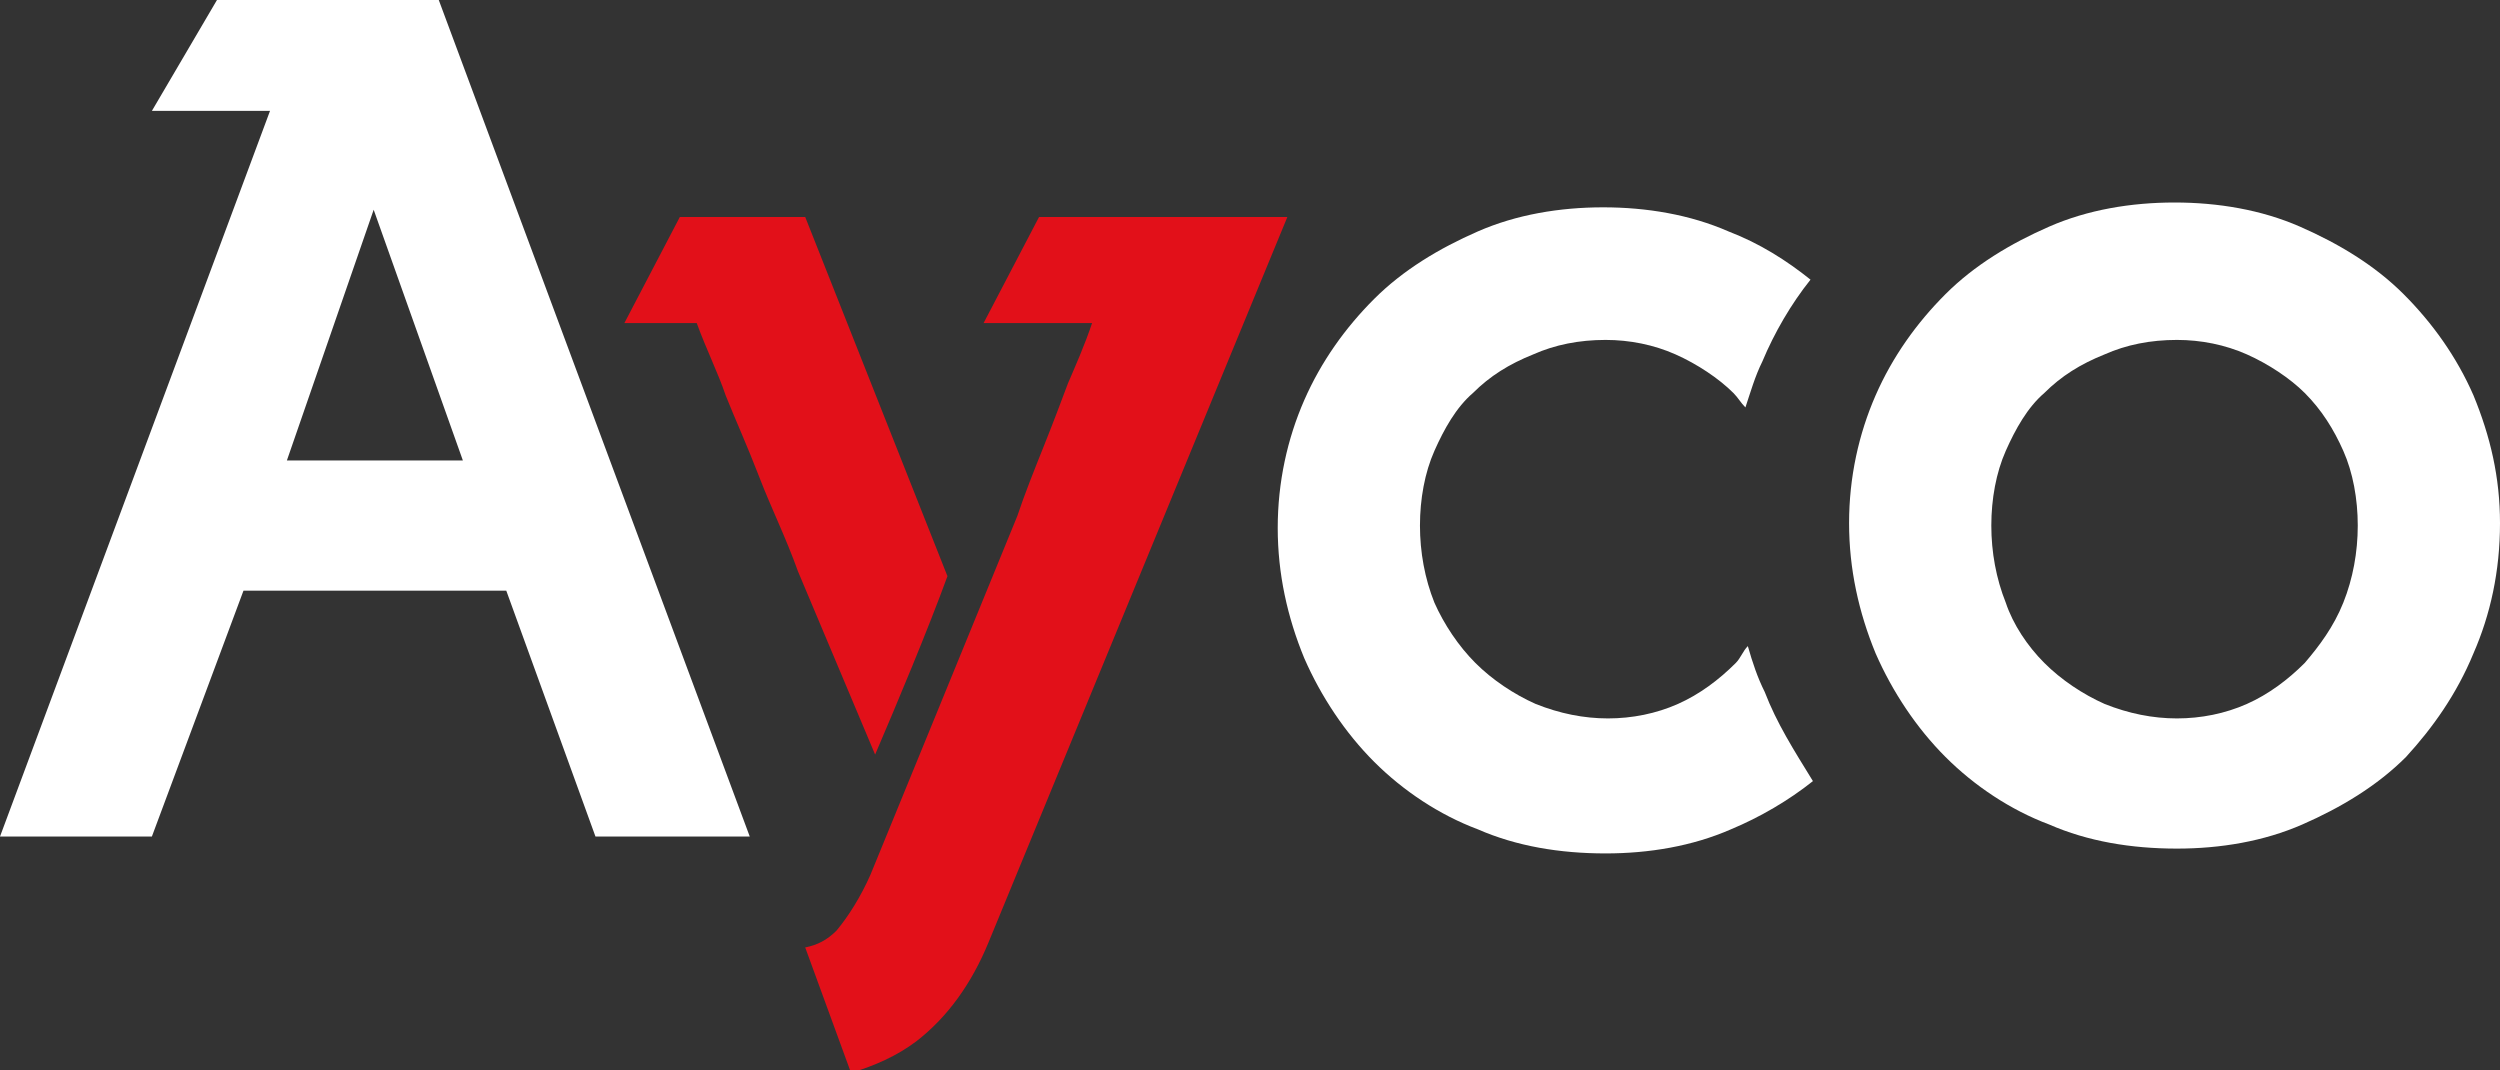 <?xml version="1.0" encoding="utf-8"?>
<!-- Generator: Adobe Illustrator 22.0.1, SVG Export Plug-In . SVG Version: 6.00 Build 0)  -->
<svg version="1.1" id="Capa_1" xmlns="http://www.w3.org/2000/svg" xmlns:xlink="http://www.w3.org/1999/xlink" x="0px" y="0px"
	 viewBox="0 0 103.7 44.4" style="enable-background:new 0 0 103.7 44.4;" xml:space="preserve">
<rect x="0" y="0" width="103.7" height="44.4" fill="#333333" stroke="none"/>
<style type="text/css">
	.st0{fill:#E21019;}
	.st1{fill:#FFFFFF;}
</style>
<g id="y">
	<path class="st0" d="M39.3,23.9L33.4,9h-5.2l-2.3,4.4h3c0.4,1.1,0.9,2.1,1.2,3c0.4,1,0.9,2.1,1.4,3.4c0.5,1.3,1.1,2.5,1.6,3.9
		l3.2,7.6C37.2,29.2,38.5,26.1,39.3,23.9z"/>
	<path class="st0" d="M43.1,9l-2.3,4.4h4.5c-0.3,0.9-0.7,1.8-1,2.5c-0.3,0.8-0.6,1.6-1,2.6s-0.8,2-1.1,2.9
		c-0.2,0.5-6.1,14.9-6.1,14.9c-0.4,0.9-0.9,1.7-1.4,2.3c-0.4,0.4-0.8,0.6-1.3,0.7l1.9,5.2c1-0.3,1.9-0.7,2.7-1.3
		c1.3-1,2.3-2.4,3-4.1L53.4,9H43.1z"/>
</g>
<g id="letras">
	<path class="st1" d="M18.2,0H9L6.3,4.6h4.9L0,34.7h6.3l3.8-10.2H21l3.7,10.2h6.4L18.2,0z M11.9,19.1l3.6-10.4l3.7,10.4H11.9z"/>
	<path class="st1" d="M102.6,27.1c0.7-1.6,1.1-3.4,1.1-5.4c0-1.9-0.4-3.6-1.1-5.3c-0.7-1.6-1.7-3-2.9-4.2c-1.2-1.2-2.7-2.1-4.3-2.8
		c-1.6-0.7-3.4-1-5.2-1c-1.8,0-3.6,0.3-5.2,1s-3.1,1.6-4.3,2.8c-1.2,1.2-2.2,2.6-2.9,4.2c-0.7,1.6-1.1,3.4-1.1,5.3s0.4,3.7,1.1,5.4
		c0.7,1.6,1.7,3.1,2.9,4.3c1.2,1.2,2.7,2.2,4.3,2.8c1.6,0.7,3.4,1,5.3,1c1.8,0,3.6-0.3,5.2-1s3.1-1.6,4.3-2.8
		C100.9,30.2,101.9,28.8,102.6,27.1z M97.2,25c-0.4,1-1,1.8-1.6,2.5c-0.7,0.7-1.5,1.3-2.4,1.7c-0.9,0.4-1.9,0.6-2.9,0.6
		s-2-0.2-3-0.6c-0.9-0.4-1.8-1-2.5-1.7s-1.3-1.6-1.6-2.5c-0.4-1-0.6-2.1-0.6-3.2s0.2-2.2,0.6-3.1s0.9-1.8,1.6-2.4
		c0.7-0.7,1.5-1.2,2.5-1.6c0.9-0.4,1.9-0.6,3-0.6c1,0,2,0.2,2.9,0.6c0.9,0.4,1.8,1,2.4,1.6c0.7,0.7,1.2,1.5,1.6,2.4s0.6,2,0.6,3.1
		C97.8,22.9,97.6,24,97.2,25z"/>
	<path class="st1" d="M73.2,28.7c-0.3-0.6-0.5-1.2-0.7-1.9c-0.2,0.2-0.3,0.5-0.5,0.7c-0.7,0.7-1.5,1.3-2.4,1.7
		c-0.9,0.4-1.9,0.6-2.9,0.6s-2-0.2-3-0.6c-0.9-0.4-1.8-1-2.5-1.7s-1.3-1.6-1.7-2.5c-0.4-1-0.6-2.1-0.6-3.2s0.2-2.2,0.6-3.1
		c0.4-0.9,0.9-1.8,1.6-2.4c0.7-0.7,1.5-1.2,2.5-1.6c0.9-0.4,1.9-0.6,3-0.6c1,0,2,0.2,2.9,0.6c0.9,0.4,1.8,1,2.4,1.6
		c0.2,0.2,0.3,0.4,0.5,0.6c0.2-0.6,0.4-1.3,0.7-1.9c0.5-1.2,1.2-2.4,2-3.4c-1-0.8-2.1-1.5-3.4-2c-1.6-0.7-3.4-1-5.2-1
		c-1.8,0-3.6,0.3-5.2,1c-1.6,0.7-3.1,1.6-4.3,2.8s-2.2,2.6-2.9,4.2S53,20,53,21.9s0.4,3.7,1.1,5.4c0.7,1.6,1.7,3.1,2.9,4.3
		c1.2,1.2,2.7,2.2,4.3,2.8c1.6,0.7,3.4,1,5.3,1c1.8,0,3.6-0.3,5.2-1c1.2-0.5,2.4-1.2,3.4-2C74.4,31.1,73.7,30,73.2,28.7z"/>
</g>
</svg>
